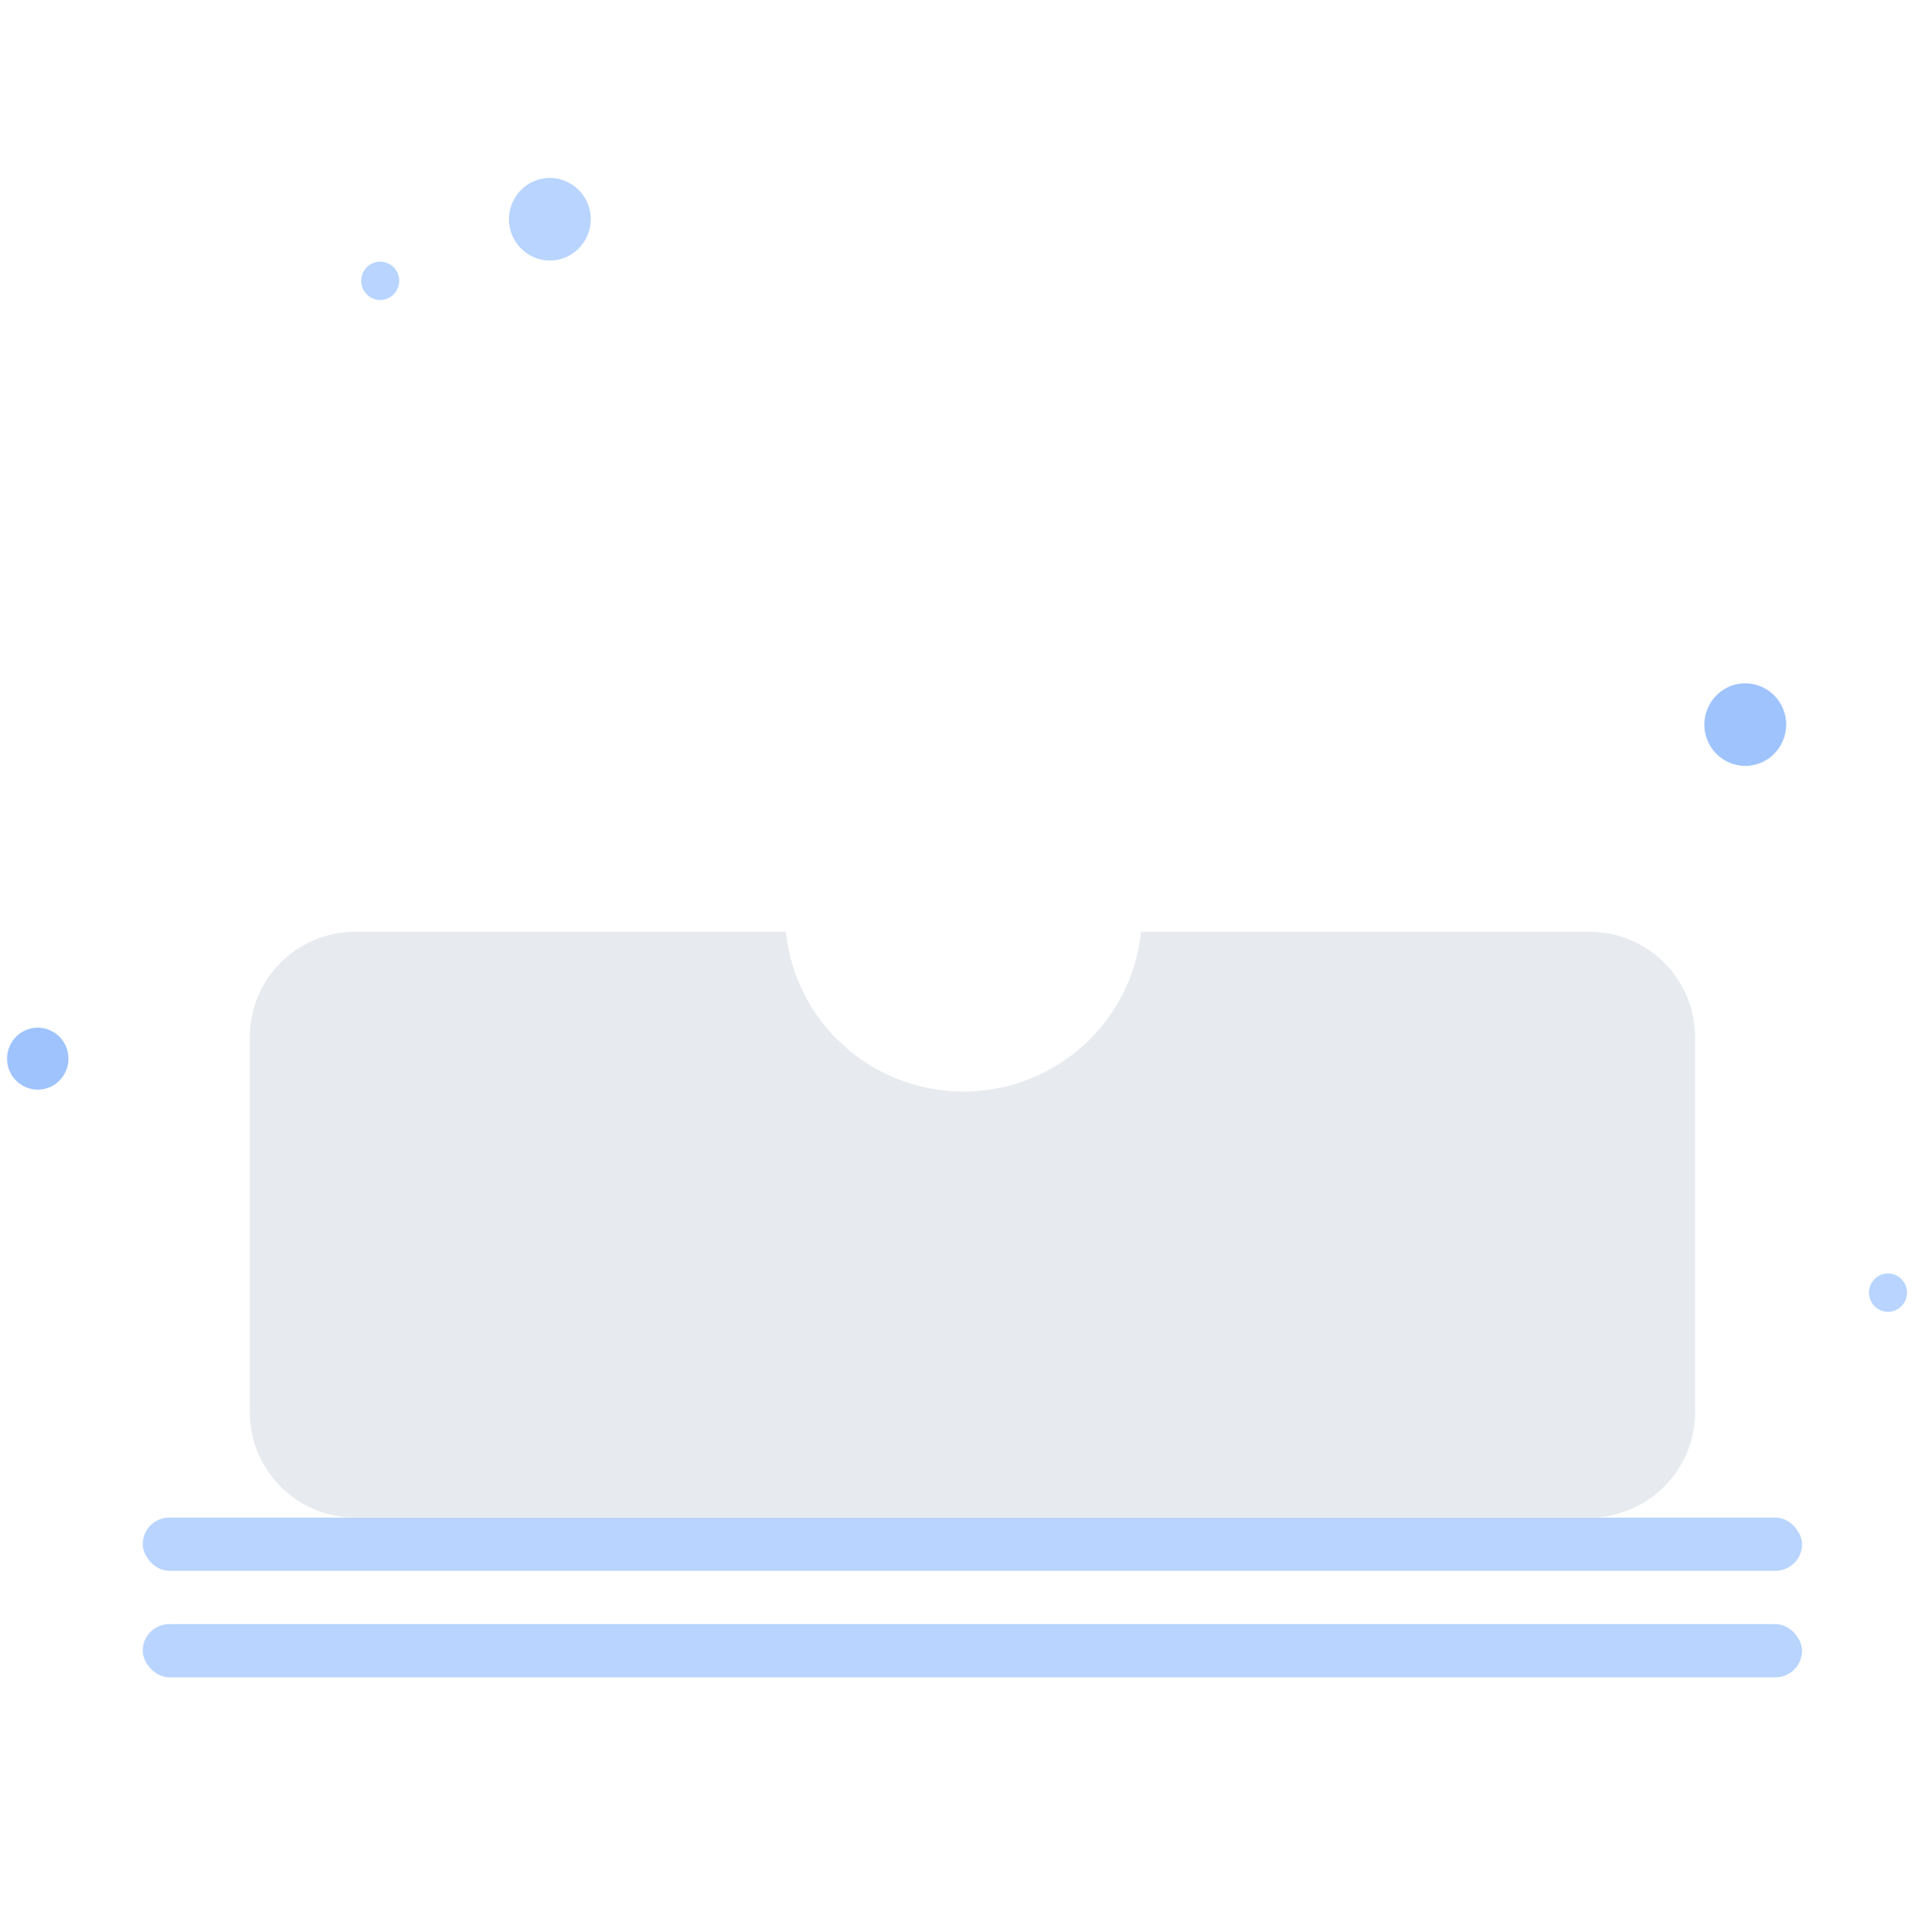 <svg width="109" height="110" viewBox="0 0 109 110" fill="none" xmlns="http://www.w3.org/2000/svg">
<path d="M100.006 43.526C101.248 43.183 101.976 41.88 101.639 40.636C101.302 39.393 100.018 38.645 98.776 38.988C97.534 39.331 96.806 40.634 97.143 41.878C97.48 43.121 98.764 43.869 100.006 43.526Z" fill="#9FC3FD"/>
<rect x="8.129" y="86.406" width="94.496" height="3.032" rx="1.516" fill="#B8D4FF"/>
<rect x="8.129" y="92.471" width="94.496" height="3.032" rx="1.516" fill="#B8D4FF"/>
<path d="M107.806 74.654C108.383 74.495 108.721 73.889 108.565 73.311C108.408 72.734 107.811 72.386 107.234 72.545C106.657 72.705 106.318 73.31 106.475 73.888C106.632 74.466 107.229 74.813 107.806 74.654Z" fill="#B8D4FF"/>
<path d="M21.938 17.044C22.515 16.884 22.854 16.279 22.697 15.701C22.54 15.123 21.943 14.776 21.366 14.935C20.789 15.094 20.451 15.7 20.607 16.278C20.764 16.855 21.361 17.203 21.938 17.044Z" fill="#B8D4FF"/>
<path d="M31.929 14.751C33.17 14.408 33.899 13.105 33.562 11.861C33.225 10.618 31.94 9.87 30.699 10.213C29.457 10.556 28.728 11.859 29.065 13.103C29.402 14.346 30.687 15.094 31.929 14.751Z" fill="#B8D4FF"/>
<path d="M2.612 61.98C3.545 61.723 4.092 60.744 3.839 59.811C3.586 58.877 2.621 58.316 1.688 58.573C0.756 58.83 0.209 59.809 0.462 60.743C0.715 61.676 1.68 62.238 2.612 61.98Z" fill="#9FC3FD"/>
<path fill-rule="evenodd" clip-rule="evenodd" d="M44.758 53.053H20.225C16.911 53.053 14.225 55.74 14.225 59.053V80.407C14.225 83.721 16.911 86.407 20.225 86.407H90.528C93.841 86.407 96.528 83.721 96.528 80.407V59.053C96.528 55.74 93.841 53.053 90.528 53.053H64.979C64.469 58.161 60.137 62.15 54.868 62.15C49.6 62.15 45.267 58.161 44.758 53.053Z" fill="#E7EAEF"/>
</svg>
